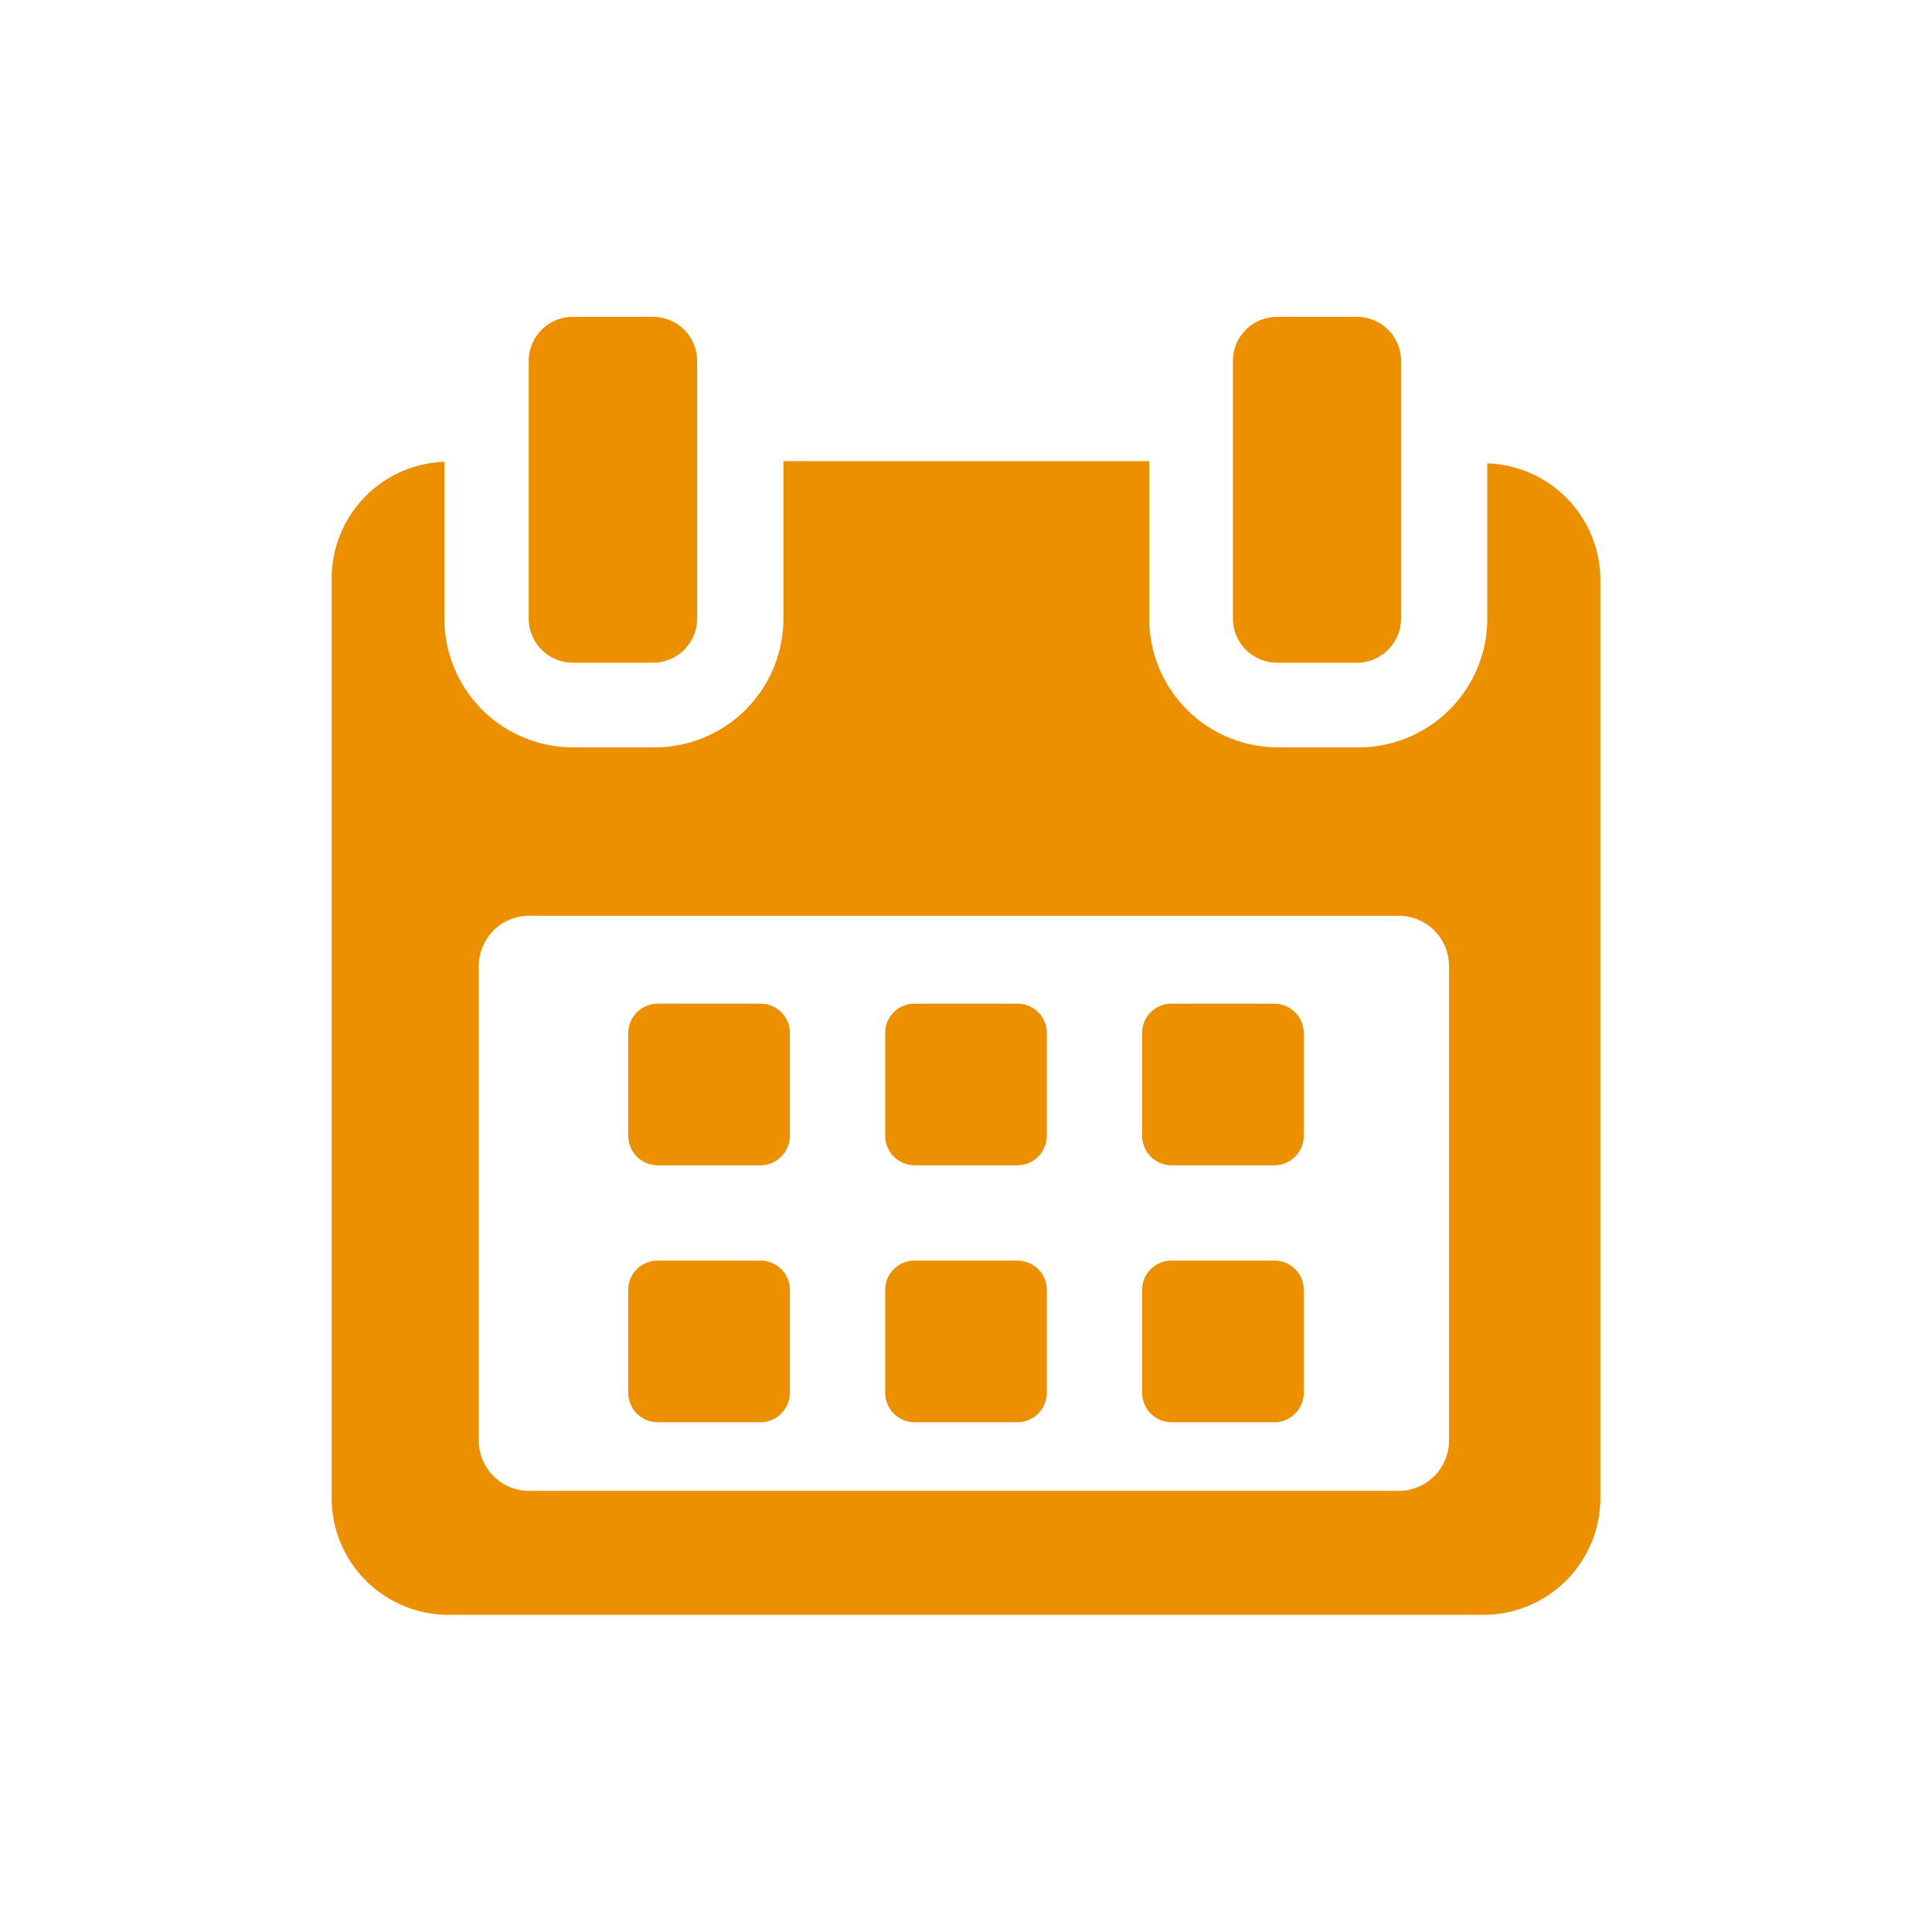 <svg id="icon" xmlns="http://www.w3.org/2000/svg" viewBox="0 0 60 60"><defs><style>.cls-1{fill:#ec9000;}</style></defs><title>icon-calendar-orange</title><path class="cls-1" d="M24.53,32.08a.91.91,0,0,0-.91-.91H20.43a.92.92,0,0,0-.92.91v3.19a.92.92,0,0,0,.92.92h3.19a.92.92,0,0,0,.91-.92Zm0,0"/><path class="cls-1" d="M32.51,32.08a.91.91,0,0,0-.91-.91H28.4a.91.91,0,0,0-.91.91v3.19a.92.92,0,0,0,.91.92h3.2a.92.92,0,0,0,.91-.92Zm0,0"/><path class="cls-1" d="M40.49,32.08a.92.92,0,0,0-.92-.91H36.38a.91.91,0,0,0-.91.91v3.19a.92.92,0,0,0,.91.92h3.19a.92.92,0,0,0,.92-.92Zm0,0"/><path class="cls-1" d="M24.53,40.06a.91.91,0,0,0-.91-.91H20.43a.91.91,0,0,0-.92.91v3.19a.92.92,0,0,0,.92.92h3.19a.92.92,0,0,0,.91-.92Zm0,0"/><path class="cls-1" d="M32.51,40.06a.91.91,0,0,0-.91-.91H28.4a.91.91,0,0,0-.91.91v3.19a.92.92,0,0,0,.91.92h3.2a.92.92,0,0,0,.91-.92Zm0,0"/><path class="cls-1" d="M40.49,40.06a.91.91,0,0,0-.92-.91H36.38a.91.91,0,0,0-.91.91v3.19a.92.92,0,0,0,.91.92h3.19a.92.92,0,0,0,.92-.92Zm0,0"/><path class="cls-1" d="M46.19,14.34v4.87a4,4,0,0,1-4,4H39.69a4,4,0,0,1-4-4V14.32H24.33v4.89a4,4,0,0,1-4,4H17.8a4,4,0,0,1-4-4V14.34A3.63,3.63,0,0,0,10.3,18V46.51a3.63,3.63,0,0,0,3.61,3.64H46.09a3.63,3.63,0,0,0,3.61-3.64V18a3.63,3.63,0,0,0-3.51-3.61ZM45,44.74a1.56,1.56,0,0,1-1.57,1.56h-27a1.56,1.56,0,0,1-1.56-1.56V30a1.56,1.56,0,0,1,1.56-1.56h27A1.56,1.56,0,0,1,45,30Zm0,0"/><path class="cls-1" d="M17.79,20.58h2.49a1.37,1.37,0,0,0,1.37-1.37v-8a1.37,1.37,0,0,0-1.37-1.37H17.79a1.37,1.37,0,0,0-1.37,1.37v8a1.37,1.37,0,0,0,1.37,1.37Zm0,0"/><path class="cls-1" d="M39.66,20.58h2.48a1.37,1.37,0,0,0,1.37-1.37v-8a1.37,1.37,0,0,0-1.37-1.37H39.66a1.37,1.37,0,0,0-1.37,1.37v8a1.37,1.37,0,0,0,1.37,1.37Zm0,0"/></svg>